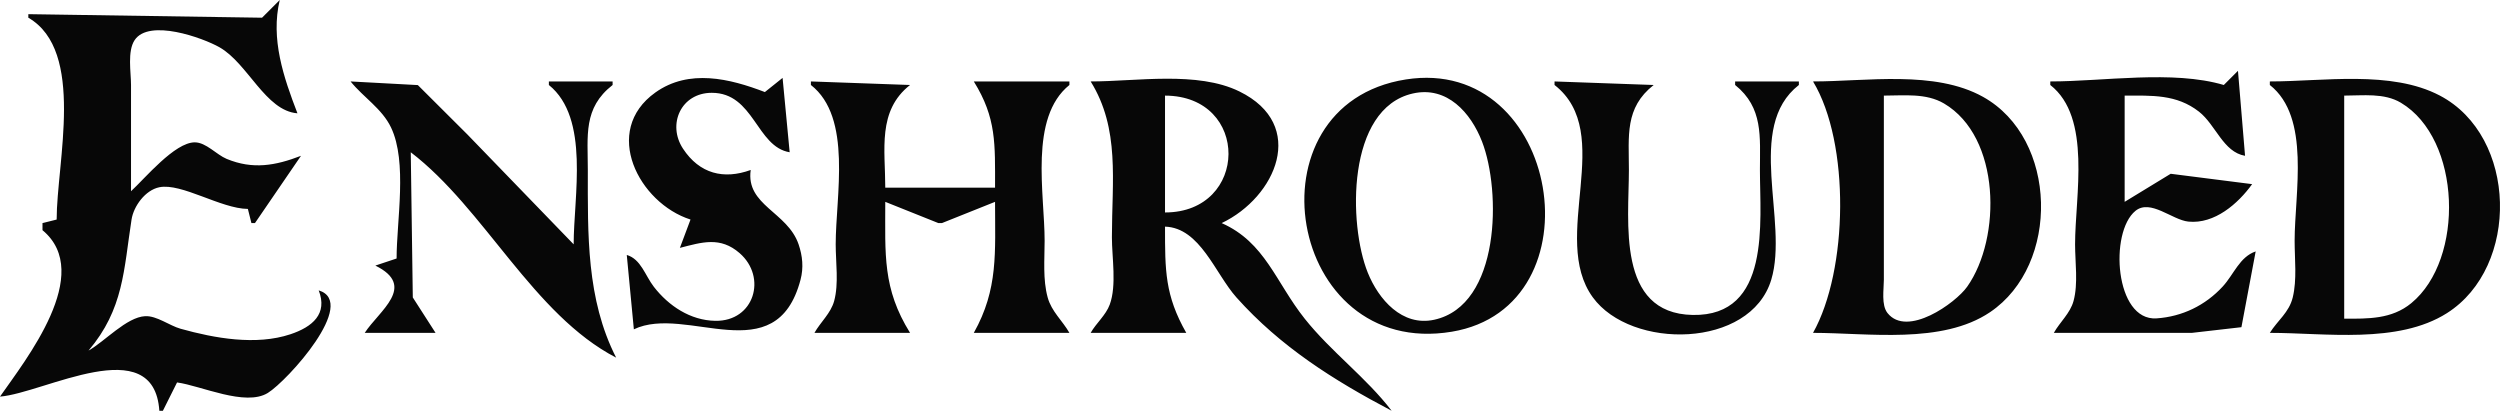 <?xml version="1.0" encoding="UTF-8" standalone="no"?>
<!-- Created with Inkscape (http://www.inkscape.org/) -->

<svg
   version="1.1"
   id="svg1"
   width="705.998"
   height="116"
   viewBox="0 0 705.998 116"
   sodipodi:docname="enshrouded-logo.png"
   xmlns:inkscape="http://www.inkscape.org/namespaces/inkscape"
   xmlns:sodipodi="http://sodipodi.sourceforge.net/DTD/sodipodi-0.dtd"
   xmlns="http://www.w3.org/2000/svg"
   xmlns:svg="http://www.w3.org/2000/svg">
  <defs
     id="defs1" />
  <sodipodi:namedview
     id="namedview1"
     pagecolor="#ffffff"
     bordercolor="#000000"
     borderopacity="0.25"
     inkscape:showpageshadow="2"
     inkscape:pageopacity="0.0"
     inkscape:pagecheckerboard="0"
     inkscape:deskcolor="#d1d1d1" />
  <g
     inkscape:groupmode="layer"
     inkscape:label="Image"
     id="g1"
     transform="translate(-1)">
    <path
       style="fill:#070707;stroke:none"
       d="M 75,5 9,4 v 1 c 16.195,9.365 8,40.9 8,57 l -4,1 v 2 c 14.72,12.23 -4.797,36.653 -12,47 12.406,-0.98 43.472,-18.76 45,4 h 1 l 4,-8 c 6.763,0.911 19.287,6.877 25.624,2.972 C 82.145,107.57 102.227,85.419 91,82 93.597,88.636 89.247,92.322 83,94.401 73.3,97.63 61.614,95.533 52,92.841 48.868,91.964 45.255,89.126 42,89.287 36.738,89.547 30.578,96.449 26,99 35.947,87.3 35.943,76.172 38.148,62 38.737,58.215 42.03,53.682 46,52.878 52.269,51.609 63.41,58.937 71,59 l 1,4 h 1 L 86,44 C 78.792,46.776 72.426,47.94 65,44.867 62.14,43.683 59.175,40.193 56,40.199 50.333,40.21 41.976,50.338 38,54 V 24 C 38,20.382 36.918,14.48 39.028,11.318 43.093,5.226 58.238,10.651 63,13.36 71.011,17.915 75.98,31.304 85,32 81.062,21.792 77.384,10.986 80,0 l -5,5 m 554,19 c -14.429,-4.265 -33.945,-1 -49,-1 v 1 c 11.758,9.18 7,31.362 7,45 0,5.039 0.901,11.106 -0.434,15.999 C 585.616,88.484 582.723,90.932 581,94 h 39 L 633.976,92.397 638,71 c -4.545,1.551 -6.152,6.488 -9.301,9.91 C 623.788,86.247 617.243,89.427 610,89.909 598.233,90.692 596.62,65.562 604.059,59.539 608.279,56.122 614.42,62.116 619,62.581 626.372,63.33 633.016,57.539 637,52 L 614,49.073 601,57 V 27 c 7.614,0 14.639,-0.432 20.985,4.532 C 626.762,35.269 628.811,42.936 635,44 l -2,-24 -4,4 m -433,38 -3,8 c 6.251,-1.599 11.397,-3.276 16.861,1.477 7.826,6.807 4.149,19.308 -6.861,19.125 C 195.956,90.485 189.827,86.383 185.653,81 183.177,77.807 182.005,73.166 178,72 l 2,21 c 14.825,-7.111 40.159,12.194 47.068,-14 0.894,-3.389 0.581,-6.7 -0.547,-10 C 223.381,59.818 211.57,57.996 213,48 205.409,50.761 198.567,49.108 193.879,41.985 189.362,35.123 193.314,26.213 202,26.21 213.963,26.205 214.583,41.443 224,43 l -2,-21 -5,4 C 207.102,22.187 195.55,19.373 186.093,26.109 170.807,36.998 181.426,57.356 196,62 M 398,22.439 c -45.478,7.162 -33.605,79.018 13,71.235 42.136,-7.036 30.651,-78.109 -13,-71.235 M 100,23 c 3.603,4.468 8.893,7.688 11.427,13 C 116.099,45.79 113,62.314 113,73 l -6,2 c 11.825,5.834 1.04,12.771 -3,19 h 20 L 117.573,84 117,43 c 20.877,15.966 34.532,45.826 58,58 -8.443,-16.522 -8,-34.919 -8,-53 0,-9.711 -1.352,-17.479 7,-24 v -1 h -18 v 1 c 11.632,9.369 7,31.456 7,45 L 133.015,38 119,24.028 100,23 m 130,0 v 1 c 11.758,9.18 7,31.362 7,45 0,5.039 0.901,11.106 -0.434,15.999 C 235.616,88.484 232.723,90.932 231,94 h 27 c -7.795,-12.534 -7,-22.067 -7,-37 l 15,6 h 1 l 15,-6 c 0,14.275 0.956,24.613 -6,37 h 27 C 301.027,90.528 297.954,87.989 296.863,84 295.463,78.882 296,73.248 296,68 c 0,-13.282 -4.446,-34.775 7,-44 v -1 h -27 c 6.423,10.33 6,17.645 6,30 h -31 c 0,-10.706 -2.293,-21.703 7,-29 l -28,-1 m 79,0 c 8.329,13.395 6,28.1 6,44 0,5.716 1.383,13.577 -0.603,18.996 C 313.286,89.029 310.577,91.226 309,94 h 27 c -6.045,-10.637 -6,-17.607 -6,-30 9.921,0.325 14.159,13.263 20.174,20 C 362.602,97.919 377.65,107.397 394,116 386.842,106.64 376.884,99.345 369.45,90 361.239,79.679 358.303,68.459 346,63 361.306,55.704 370.345,35.296 350.999,25.821 339.12,20.003 321.916,23 309,23 m 131,0 v 1 c 17.479,13.648 -1.467,43.08 10.803,59.96 C 461.615,98.833 495.316,98.498 501.2,79 506.198,62.436 493.709,35.939 509,24 v -1 h -18 v 1 c 7.99,6.436 7,14.59 7,24 0,14.641 3.192,41.373 -19,40.944 C 457.42,88.528 461,62.554 461,48 c 0,-9.585 -1.231,-17.537 7,-24 l -28,-1 m 73,0 c 10.511,17.374 9.917,53.341 0,71 15.532,0 36.418,3.319 50,-5.85 C 582.836,74.758 582.166,39.133 561,27.349 547.363,19.756 528.047,23 513,23 m 129,0 v 1 c 11.594,9.104 7,30.593 7,44 0,5.165 0.701,10.947 -0.533,15.999 C 647.425,88.265 644.183,90.49 642,94 c 15.645,0 36.118,3.232 49.999,-5.559 C 712.664,75.352 711.953,38.502 690,26.985 676.249,19.772 657.036,23 642,23 M 400,26.395 C 409.651,24.224 416.366,31.826 419.532,40 424.929,53.93 424.771,86.229 406,90.301 396.959,92.262 390.309,84.567 387.258,77 381.778,63.412 381.216,30.62 400,26.395 M 330,60 V 27 c 24.13,0.067 23.676,32.984 0,33 M 533,27 c 5.673,0 11.903,-0.772 16.996,2.228 16.015,9.433 16.275,37.94 6.536,51.732 -3.289,4.658 -16.978,14.414 -22.505,7.436 C 532.228,86.124 533,81.693 533,79 V 54 27 M 663,90 V 27 c 5.29,0 11.263,-0.815 16,2.009 17.12,10.207 18.062,44.177 2.957,56.597 C 676.398,90.177 669.781,90 663,90 m -637,9 -1,1 z"
       id="path1"
       inkscape:label="path1"
       inkscape:export-filename="enshrouded-logo.svg"
       inkscape:export-xdpi="96"
       inkscape:export-ydpi="96" />
  </g>
</svg>
